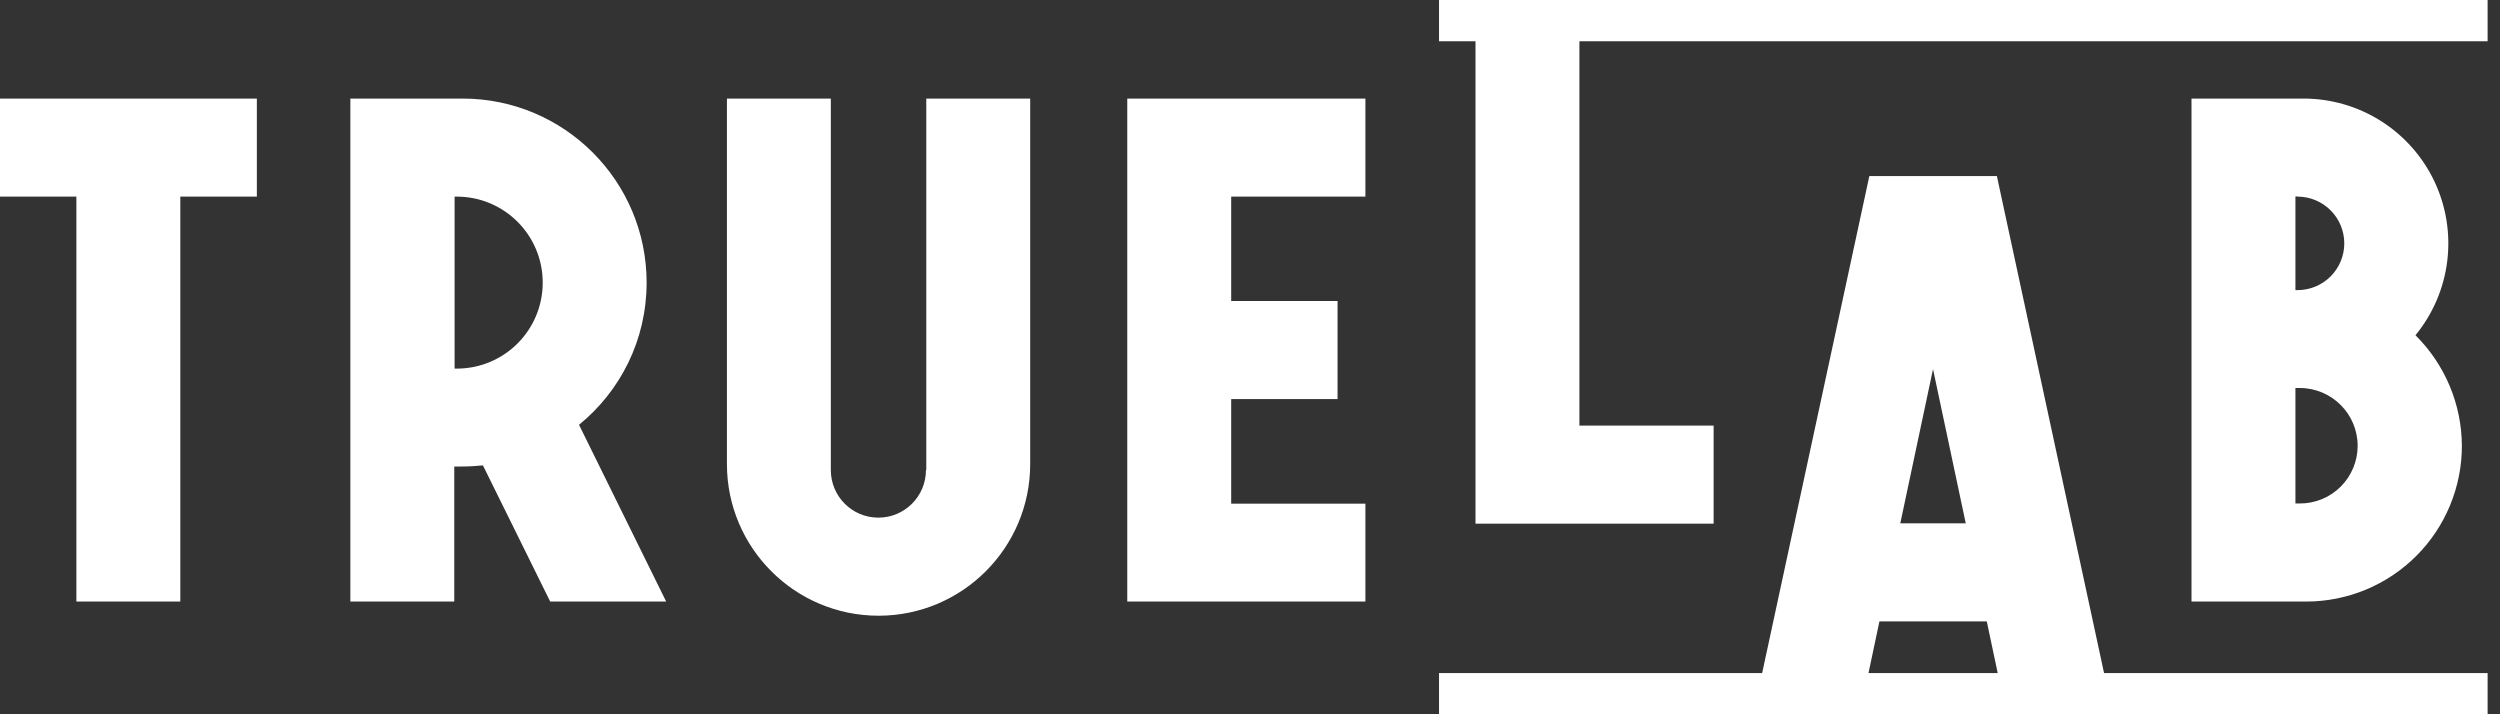 <svg width="105" height="30" viewBox="0 0 105 30" fill="none" xmlns="http://www.w3.org/2000/svg">
<rect x="0" y="0" width="105" height="30" fill="#333333" stroke="none"/>
<g clip-path="url(#clip0_1_1317)">
<g clip-path="url(#clip1_1_1317)">
<path d="M0 4.14V8.258H3.208V25.265H7.573V8.258H10.788V4.14H0ZM47.345 4.14V25.265H57.347V21.153H51.71V16.761H56.177V12.643H51.71V8.258H57.347V4.14H47.345ZM66.335 0.87H61.971V21.995H71.972V17.876H66.335V0.87ZM101.45 14.08C102.18 13.189 102.643 12.11 102.784 10.966C102.925 9.823 102.739 8.663 102.247 7.622C101.754 6.581 100.976 5.701 100.003 5.084C99.03 4.468 97.902 4.14 96.75 4.14H92.043V25.265H96.859C98.594 25.265 100.257 24.576 101.484 23.349C102.71 22.123 103.399 20.459 103.399 18.725C103.391 16.979 102.689 15.309 101.45 14.08ZM96.497 8.258C97.017 8.258 97.517 8.465 97.885 8.833C98.253 9.201 98.46 9.701 98.46 10.222C98.46 10.742 98.253 11.242 97.885 11.61C97.517 11.978 97.017 12.185 96.497 12.185H96.408V8.251H96.497V8.258ZM99.021 18.725C99.021 19.367 98.766 19.983 98.312 20.437C97.858 20.891 97.242 21.146 96.599 21.146H96.408V16.296H96.599C97.94 16.303 99.021 17.391 99.021 18.725ZM27.158 11.87C27.158 7.601 23.697 4.14 19.428 4.14H14.715V25.265H19.079V19.593H19.421C19.715 19.593 20.003 19.573 20.283 19.546L23.108 25.265H27.979L24.319 17.842C26.057 16.426 27.158 14.278 27.158 11.87ZM19.093 15.482V8.258H19.182C21.179 8.258 22.794 9.873 22.794 11.87C22.794 13.868 21.179 15.482 19.182 15.482H19.093ZM38.89 19.744C38.89 20.845 37.994 21.741 36.893 21.741C35.784 21.741 34.895 20.845 34.895 19.744V4.14H30.531V19.491C30.531 23.007 33.383 25.86 36.899 25.86C40.416 25.86 43.268 23.007 43.268 19.491V4.14H38.904V19.744H38.89ZM60.439 28.268H104.48V29.998H60.439V28.268Z" fill="white"/>
<path d="M60.439 0.001H104.48V1.732H60.439V0.001ZM83.957 28.521H88.425L83.869 7.396H78.512L73.956 28.521H78.423L78.936 26.099H83.445L83.957 28.521ZM79.812 21.981L81.187 15.503L82.562 21.981H79.812Z" fill="white"/>
</g>
</g>
<defs>
<clipPath id="clip0_1_1317">
<rect width="104.48" height="30" fill="white"/>
</clipPath>
<clipPath id="clip1_1_1317">
<rect width="104.48" height="29.997" fill="white" transform="translate(0 0.001)"/>
</clipPath>
</defs>
</svg>
